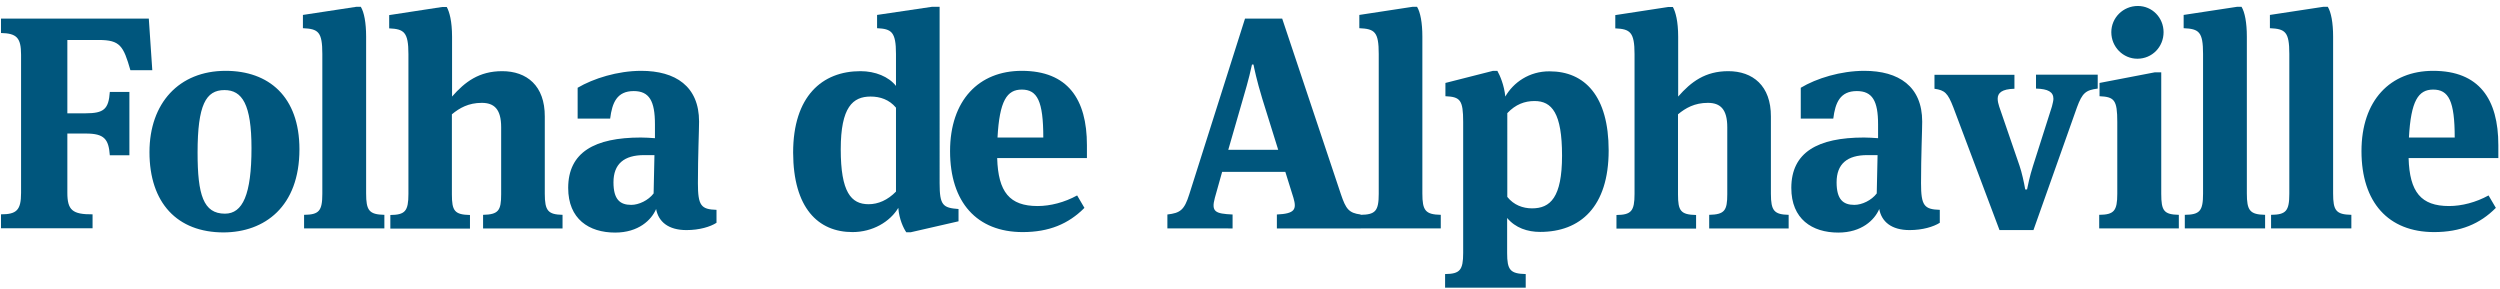 <svg xmlns="http://www.w3.org/2000/svg" xmlns:xlink="http://www.w3.org/1999/xlink" id="Camada_1" x="0px" y="0px" viewBox="0 0 1507 174" style="enable-background:new 0 0 1507 174;" xml:space="preserve"><style type="text/css">	.st0{fill:#00567D;}</style><path class="st0" d="M394.5,93.5l-0.5,23.1c-3.2,4.2-8.9,6.9-13.5,6.9c-6.8,0-10.7-3.3-10.7-13.6c0-11.1,6.4-16.4,18.5-16.4H394.5z  M420.7,110.4c0-16.6,0.7-31.7,0.7-37.1c0-21.3-14.2-30.6-34.9-30.6c-14.2,0-28.8,4.6-38.3,10.2v18.6h19.6 c1.2-9.6,4.1-16.6,14.2-16.6c9.4,0,12.8,6,12.8,20v8.4c-2.3-0.2-6.4-0.4-8.5-0.4c-27.9,0-43.8,8.9-43.8,30.4 c0,18.7,12.5,26.9,28.3,26.9c14.1,0,21.9-7.6,24.7-14.2c1.4,7.6,7.3,12.7,18.3,12.7c7.8,0,14.4-2,18.1-4.4v-7.8 C422.6,126.2,420.7,124,420.7,110.4 M302.7,42.9c-13.9,0-22.4,6.4-30.2,15.3v-36c0-9.5-1.6-15.1-3.2-18h-2.7l-32,4.9v8 c8.9,0.4,11.6,2.2,11.6,15.5v84.3c0,10.4-2,12.6-10.9,12.7v8.2h48v-8.2c-9.3-0.2-10.9-2.5-10.9-12.4V68.9c4.6-3.8,10-6.9,18-6.9 c7.5,0,11.7,3.8,11.7,14.7v40.4c0,9.8-1.6,12.2-10.9,12.4v8.2h47.9v-8.2c-8.7-0.2-10.7-2.4-10.7-12.7V70.3 C328.5,51.6,317.5,42.9,302.7,42.9 M220.7,116.6V22.1c0-8.4-1.2-14.7-3.2-18h-2.7L182.6,9v8c9.3,0.4,11.7,2.2,11.7,15.5v84.3 c0,10.4-2,12.6-11,12.7v8.2h48.4v-8.2C222.5,129.3,220.7,126.9,220.7,116.6 M151.6,89.3c0,28-5.3,39.5-16,39.5 c-13,0-16.5-11.3-16.5-36.8c0-28.8,5-37.7,16.2-37.7C146,54.3,151.6,62.9,151.6,89.3 M180.5,90c0-31.8-18.5-47.3-44.5-47.3 c-28.1,0-45.9,19.5-45.9,49c0,30.6,16.7,48.4,44.7,48.4C159.5,140,180.5,124.6,180.5,90 M40.6,116.2V80.5h11.2 c11,0,13.7,3.3,14.4,13.1H78V55.4H66.2c-0.7,10.4-3.6,12.9-14.6,12.9h-11V24.1h19c12.8,0,14.8,3.6,19,18.2h13.2l-2.1-31.1H0.6v8.7 C10,20.1,12.7,22.7,12.7,33v83.3c0,10.4-2.7,12.9-12.1,12.9v8.4h55.2v-8.4C43.6,129.3,40.6,126.6,40.6,116.2"></path><path class="st0" d="M615.9,54c9.4,0,13,6.9,13,28.9h-27.6C602.5,60.7,607,54,615.9,54 M625.5,124.2c-16.9,0-23.8-8.4-24.4-28.9 h54.1v-7.8c0-27.8-11.6-44.8-39.3-44.8c-25.8,0-43.2,17.7-43.2,48.4c0,30.9,16.2,48.8,43.8,48.8c15.8,0,27.6-4.9,37.2-14.6l-4.4-7.5 C641.7,122,633.1,124.2,625.5,124.2 M506.8,90c0-25.5,7.3-31.8,18-31.8c5.7,0,11.2,1.8,15.3,6.7v50.6c-5,5.1-10.7,7.6-16.5,7.6 C513,123.1,506.8,115.8,506.8,90 M513.9,139.9c12.1,0,22.6-6.2,27.6-14.6c0.5,6.9,3.2,12.4,4.8,14.7h2.7l28.8-6.6V126 c-9.4-0.7-11.4-2.2-11.4-15.5V4.1h-4.6L528.7,9v8c8.7,0.4,11.4,2.2,11.4,15.5v19.3c-4.4-5.6-12.5-8.9-21.4-8.9 c-23.1,0-40.6,15.1-40.6,49.1C478.2,125.3,493.1,139.9,513.9,139.9"></path><path class="st0" d="M1466.7,54c9.4,0,13,6.9,13,28.9h-27.6C1453.3,60.7,1457.8,54,1466.7,54 M1476.3,124.2 c-16.9,0-23.8-8.4-24.4-28.9h54.1v-7.8c0-27.8-11.6-44.8-39.3-44.8c-25.8,0-43.2,17.7-43.2,48.4c0,30.9,16.2,48.8,43.8,48.8 c15.8,0,27.6-4.9,37.2-14.6l-4.4-7.5C1492.5,122,1483.9,124.2,1476.3,124.2 M1406.4,116.6V22.1c0-8.4-1.2-14.7-3.2-18h-2.7L1368.3,9 v8c9.3,0.4,11.7,2.2,11.7,15.5v84.3c0,10.4-2,12.6-11,12.7v8.2h48.4v-8.2C1408.1,129.3,1406.4,126.9,1406.4,116.6 M1354.4,116.6 V22.1c0-8.4-1.2-14.7-3.2-18h-2.7L1316.3,9v8c9.3,0.4,11.7,2.2,11.7,15.5v84.3c0,10.4-2,12.6-11,12.7v8.2h48.4v-8.2 C1356.2,129.3,1354.4,126.9,1354.4,116.6 M1302.8,116.8V43.6h-3.9l-33.3,6.4v8c8.9,0.4,10.7,2.2,10.7,15.5v43.3 c0,10.4-2,12.6-10.9,12.7v8.2h48v-8.2C1304.4,129.3,1302.8,127.1,1302.8,116.8 M1304.2,19.4c0-8.7-6.8-15.8-15.5-15.8 c-8.9,0-16,7.1-16,15.8c0,8.9,7.1,16,15.7,16C1297.3,35.4,1304.2,28.3,1304.2,19.4 M1225.8,138.6l26.2-73.9 c3.2-8.7,5.3-10.4,12.5-11.3v-8.4h-37.2v8.4c7.3,0.2,10.5,2,10.5,6.2c0,0.9-0.4,2.7-0.9,4.6l-11.4,35.8c-2,6.2-3.2,12.2-3.6,14.2 h-1.1c-0.7-4.2-2.1-10.4-3.4-14.2l-12.3-35.8c-0.5-1.6-0.9-3.1-0.9-4.7c0-3.5,2.5-5.8,10.1-6v-8.4h-48.2v8.4 c6.2,0.9,8,2.5,11.4,11.3l27.8,73.9H1225.8z M1131.8,93.5l-0.5,23.1c-3.2,4.2-8.9,6.9-13.5,6.9c-6.8,0-10.7-3.3-10.7-13.6 c0-11.1,6.4-16.4,18.5-16.4H1131.8z M1158,110.4c0-16.6,0.7-31.7,0.7-37.1c0-21.3-14.2-30.6-34.9-30.6c-14.2,0-28.8,4.5-38.3,10.2 v18.6h19.6c1.2-9.6,4.1-16.6,14.2-16.6c9.4,0,12.8,6,12.8,20v8.4c-2.3-0.2-6.4-0.4-8.5-0.4c-27.9,0-43.8,8.9-43.8,30.4 c0,18.7,12.5,26.9,28.3,26.9c14.1,0,21.9-7.6,24.7-14.2c1.4,7.6,7.3,12.7,18.3,12.7c7.8,0,14.4-2,18.2-4.4v-7.8 C1159.9,126.2,1158,124,1158,110.4 M1041.8,42.9c-13.9,0-22.4,6.4-30.2,15.3v-36c0-9.5-1.6-15.1-3.2-18h-2.7l-32,4.9v8 c8.9,0.4,11.6,2.2,11.6,15.5v84.3c0,10.4-2,12.6-10.9,12.7v8.2h48v-8.2c-9.3-0.2-10.9-2.5-10.9-12.4V68.9c4.6-3.8,10-6.9,18-6.9 c7.5,0,11.7,3.8,11.7,14.7v40.4c0,9.8-1.6,12.2-10.9,12.4v8.2h47.9v-8.2c-8.7-0.2-10.7-2.4-10.7-12.7V70.3 C1067.6,51.6,1056.5,42.9,1041.8,42.9 M941.6,93.8c0,25.3-7.1,31.8-18.1,31.8c-5.5,0-11-2-14.9-6.9V68.2c5-5.3,10.5-7.3,16.4-7.3 C935.5,60.9,941.6,68.2,941.6,93.8 M907.4,58.2c-0.7-6.9-3.2-12.7-4.8-15.5H900L871.3,50v8c8.9,0.4,10.7,2.2,10.7,15.5v79 c0,10.4-2,12.6-10.9,12.7v8.2h48.6v-8.2c-9.4-0.2-11.2-2.5-11.2-12.7v-21.1c5,6,12.3,8.4,19.9,8.4c24.2,0,41.3-15.1,41.3-49.1 c0-32.8-14.4-47.7-35.6-47.7C921.8,42.9,912.2,49.8,907.4,58.2 M857.4,116.6V22.1c0-8.4-1.2-14.7-3.2-18h-2.7L819.4,9v8 c9.3,0.4,11.7,2.2,11.7,15.5v84.3c0,10.4-2,12.6-11,12.7v8.2h48.4v-8.2C859.2,129.3,857.4,126.9,857.4,116.6 M749.2,59.8 c3.7-12.4,5-18.6,5.5-20.9h0.9c0.5,2.4,1.8,9.1,5.3,20.6l9.6,30.8h-30.1L749.2,59.8z M779.7,119.3c2,6.9,0.9,9.5-10,10v8.4h50.5 v-8.4c-7.1-0.9-8.9-3.3-11.9-12.2L772.9,11.2h-22.4l-33.6,105.9c-3,9.6-5.5,11.3-13.2,12.2v8.4H743v-8.4c-10.3-0.5-13-1.5-10.7-10 l4.4-15.7h38.1L779.7,119.3z"></path></svg>